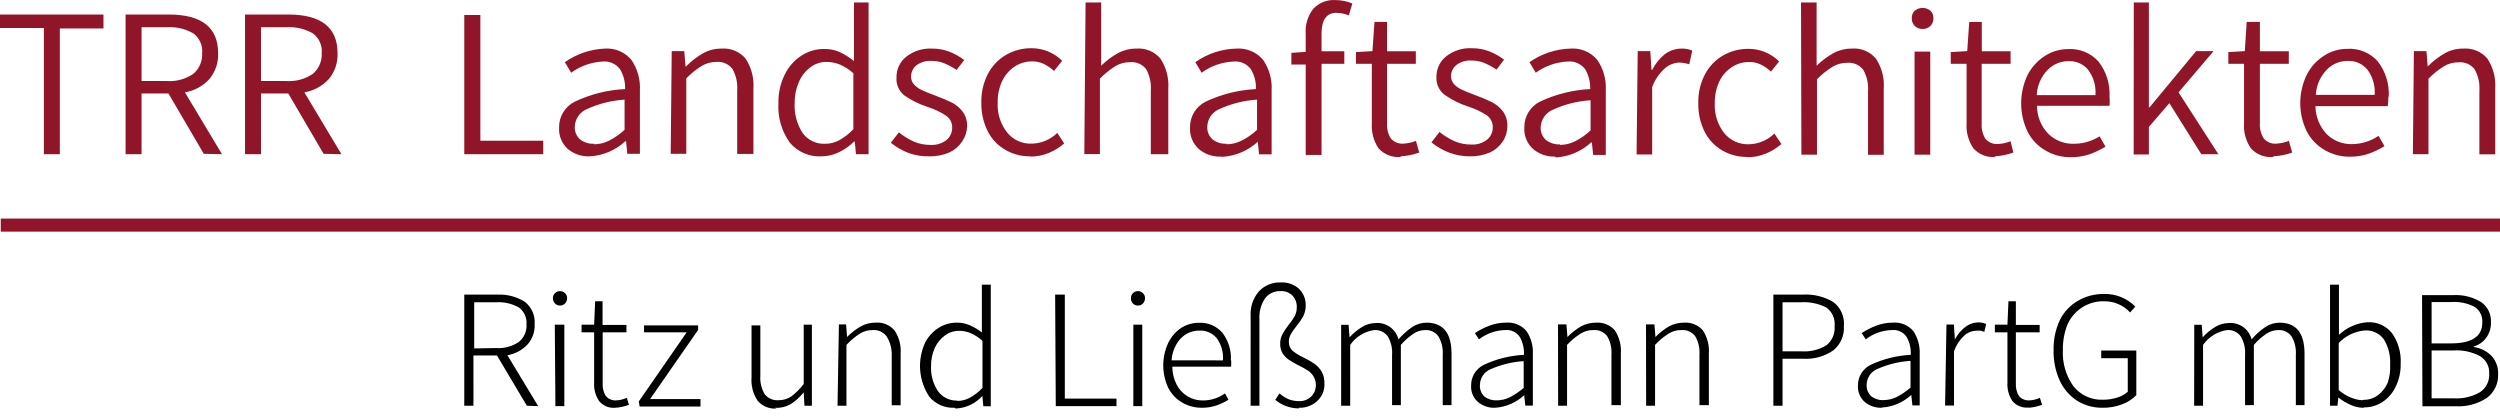 <?xml version="1.0" encoding="utf-8"?>
<!-- Generator: Adobe Illustrator 15.0.0, SVG Export Plug-In . SVG Version: 6.00 Build 0)  -->
<!DOCTYPE svg PUBLIC "-//W3C//DTD SVG 1.1//EN" "http://www.w3.org/Graphics/SVG/1.1/DTD/svg11.dtd">
<svg version="1.1" id="Ebene_1" xmlns="http://www.w3.org/2000/svg" xmlns:xlink="http://www.w3.org/1999/xlink" x="0px" y="0px"
	 width="504.988px" height="84.032px" viewBox="0 0 504.988 84.032" enable-background="new 0 0 504.988 84.032"
	 xml:space="preserve">
<title>Zeichenfläche 1</title>
<g>
	<path fill="#911529" d="M487.391,31.146h3.148V15.91c0.939-0.974,1.998-1.828,3.15-2.539c0.883-0.525,1.893-0.797,2.92-0.788
		c1.236-0.112,2.447,0.403,3.225,1.372c0.76,1.324,1.105,2.845,0.99,4.368v12.85h3.199V17.916c0.15-2.141-0.402-4.271-1.574-6.069
		c-1.209-1.43-3.035-2.187-4.9-2.031c-1.297-0.018-2.576,0.306-3.707,0.939c-1.268,0.729-2.428,1.626-3.455,2.667l0,0l-0.254-3.098
		h-2.539L487.391,31.146z M467.787,19.16c0.096-1.904,0.881-3.709,2.209-5.079c1.098-1.137,2.609-1.779,4.189-1.778
		c1.553-0.081,3.051,0.579,4.037,1.778c1.074,1.466,1.586,3.268,1.449,5.079H467.787z M482.516,19.541
		c0.146-2.567-0.637-5.101-2.209-7.136c-1.559-1.75-3.834-2.687-6.172-2.539c-1.637-0.006-3.242,0.461-4.621,1.346
		c-1.504,0.934-2.723,2.26-3.529,3.834c-1.795,3.643-1.795,7.912,0,11.554c0.83,1.564,2.09,2.859,3.631,3.733
		c1.543,0.887,3.297,1.344,5.078,1.32c1.26,0.014,2.514-0.183,3.707-0.584c1.137-0.396,2.229-0.916,3.252-1.549l-1.193-2.082
		c-1.59,1.081-3.463,1.664-5.385,1.676c-1.893,0.04-3.723-0.683-5.078-2.006c-1.447-1.533-2.264-3.555-2.285-5.663h14.602
		c0.088-0.631,0.131-1.268,0.127-1.905 M459.203,31.578c1.301-0.068,2.584-0.325,3.809-0.762l-0.66-2.362
		c-0.811,0.318-1.668,0.506-2.539,0.559c-0.965,0.08-1.908-0.308-2.539-1.041c-0.59-0.921-0.865-2.008-0.787-3.098V12.888h5.84
		v-2.539h-5.84V4.432h-2.666l-0.381,5.892l-3.328,0.203v2.361h3.176v11.986c-0.129,1.799,0.354,3.589,1.371,5.079
		c1.143,1.268,2.82,1.918,4.52,1.752 M430.99,31.197h3.072v-5.562l4.141-4.799l6.449,10.31h3.453l-8.049-12.494l7.084-8.329h-3.529
		L434.189,21.7h-0.127V0.496h-3.047L430.99,31.197z M411.412,19.211c0.088-1.902,0.863-3.707,2.184-5.079
		c1.105-1.139,2.627-1.78,4.215-1.778c1.545-0.081,3.035,0.58,4.012,1.778c1.074,1.466,1.586,3.268,1.449,5.079H411.412z
		 M426.115,19.592c0.146-2.567-0.637-5.101-2.209-7.136c-1.553-1.743-3.816-2.679-6.146-2.539c-1.645-0.003-3.258,0.463-4.646,1.346
		c-1.498,0.941-2.717,2.265-3.529,3.834c-1.76,3.65-1.76,7.904,0,11.554c0.824,1.59,2.096,2.905,3.656,3.784
		c1.543,0.889,3.297,1.345,5.078,1.32c1.268,0.012,2.529-0.185,3.732-0.584c1.135-0.402,2.225-0.921,3.252-1.549l-1.193-2.082
		c-1.582,0.996-3.414,1.516-5.283,1.498c-1.893,0.04-3.723-0.683-5.078-2.006c-1.467-1.52-2.287-3.55-2.285-5.663h14.652
		c0.059-0.634,0.059-1.271,0-1.905 M402.879,31.578c1.301-0.063,2.584-0.32,3.809-0.762l-0.559-2.286
		c-0.811,0.323-1.668,0.512-2.539,0.559c-0.963,0.075-1.906-0.311-2.539-1.041c-0.572-0.928-0.838-2.011-0.762-3.098V12.888h5.84
		v-2.539h-5.814V4.432h-2.539l-0.406,5.892l-3.328,0.203v2.361h3.201v11.986c-0.129,1.799,0.354,3.589,1.371,5.079
		c1.131,1.271,2.803,1.922,4.494,1.752 M388.354,5.854c0.586,0.022,1.156-0.198,1.574-0.609c0.42-0.413,0.641-0.986,0.609-1.574
		c0.027-0.572-0.195-1.128-0.609-1.524c-0.922-0.729-2.227-0.729-3.148,0c-0.414,0.396-0.637,0.952-0.609,1.524
		c-0.031,0.588,0.189,1.161,0.609,1.574C387.197,5.655,387.768,5.876,388.354,5.854 M386.729,31.248h3.174V10.425h-3.174V31.248z
		 M363.873,31.248h3.148V16.011c0.949-0.976,2.016-1.829,3.176-2.539c0.883-0.525,1.893-0.797,2.92-0.788
		c1.236-0.112,2.447,0.403,3.225,1.372c0.76,1.324,1.105,2.845,0.99,4.368v12.85h3.174V17.916c0.164-2.142-0.389-4.277-1.574-6.069
		c-1.203-1.437-3.033-2.195-4.9-2.031c-1.285-0.011-2.551,0.304-3.682,0.914c-1.24,0.696-2.383,1.55-3.404,2.54V8.875v-8.38h-3.148
		L363.873,31.248z M353.004,31.756c1.246,0.005,2.48-0.237,3.633-0.711c1.17-0.463,2.254-1.125,3.199-1.956l-1.422-2.108
		c-1.363,1.329-3.176,2.099-5.08,2.159c-1.959,0.093-3.848-0.756-5.078-2.286c-1.318-1.711-1.984-3.835-1.879-5.993
		c-0.027-1.496,0.277-2.978,0.889-4.342c0.557-1.199,1.436-2.219,2.539-2.946c1.043-0.701,2.275-1.064,3.529-1.042
		c0.789-0.019,1.572,0.146,2.287,0.482c0.77,0.376,1.479,0.864,2.107,1.448l1.65-2.057c-1.643-1.625-3.859-2.537-6.172-2.539
		c-1.775-0.02-3.527,0.426-5.078,1.295c-1.57,0.894-2.855,2.215-3.707,3.809c-0.949,1.797-1.422,3.809-1.371,5.841
		c-0.053,2.023,0.393,4.029,1.295,5.84c0.795,1.557,2.02,2.853,3.529,3.733c1.543,0.891,3.297,1.347,5.078,1.32 M330.582,31.197
		h3.148V17.586c0.529-1.44,1.4-2.73,2.539-3.758c0.812-0.73,1.855-1.152,2.945-1.194c0.684,0.022,1.359,0.142,2.008,0.355
		l0.609-2.768c-0.689-0.295-1.436-0.434-2.186-0.406c-1.219,0.009-2.402,0.41-3.377,1.143c-1.061,0.868-1.926,1.95-2.539,3.174
		h-0.127l-0.254-3.809h-2.539L330.582,31.197z M315.117,29.166c-1.012,0.045-2.008-0.259-2.818-0.863
		c-0.725-0.642-1.125-1.573-1.094-2.54c0.041-1.519,0.936-2.886,2.312-3.53c2.443-1.14,5.078-1.812,7.77-1.98v6.094
		c-0.945,0.886-2.014,1.631-3.174,2.209c-0.93,0.465-1.957,0.709-2.996,0.711 M314.279,31.807c2.658-0.165,5.178-1.241,7.135-3.047
		h0.127l0.279,2.54h2.539V18.271c0.129-2.211-0.488-4.402-1.752-6.222c-1.348-1.575-3.369-2.406-5.434-2.234
		c-2.951,0.098-5.809,1.05-8.229,2.742l1.27,2.133c1.883-1.369,4.125-2.155,6.451-2.26c1.365-0.134,2.703,0.453,3.529,1.549
		c0.711,1.215,1.062,2.606,1.016,4.012c-3.518,0.178-6.969,1.041-10.158,2.54c-1.957,0.99-3.18,3.011-3.148,5.206
		c-0.102,1.638,0.543,3.234,1.752,4.342c1.242,1.062,2.838,1.615,4.471,1.549 M296.934,31.578c1.406,0.031,2.802-0.247,4.089-0.812
		c1.036-0.485,1.916-1.25,2.539-2.209c0.603-0.911,0.921-1.98,0.915-3.073c0.044-1.082-0.278-2.146-0.915-3.022
		c-0.593-0.764-1.348-1.388-2.209-1.828c-1.14-0.556-2.31-1.047-3.504-1.473c-1.093-0.406-1.956-0.762-2.54-1.041
		c-0.594-0.252-1.13-0.624-1.574-1.092c-0.411-0.441-0.639-1.022-0.635-1.625c-0.009-0.876,0.385-1.709,1.066-2.26
		c0.87-0.666,1.954-0.991,3.047-0.914c0.868-0.013,1.731,0.142,2.54,0.457c0.889,0.375,1.738,0.834,2.539,1.372l1.523-2.006
		c-0.906-0.696-1.906-1.26-2.971-1.676c-1.109-0.428-2.29-0.643-3.479-0.635c-1.895-0.11-3.765,0.477-5.256,1.65
		c-1.261,1.012-1.982,2.549-1.956,4.165c-0.081,1.42,0.559,2.786,1.702,3.631c1.449,1.009,3.041,1.797,4.723,2.336
		c1.297,0.414,2.535,0.994,3.683,1.727c0.806,0.536,1.284,1.445,1.27,2.413c0.03,0.978-0.391,1.914-1.143,2.54
		c-0.917,0.716-2.064,1.068-3.226,0.99c-1.143,0.012-2.274-0.213-3.326-0.66c-1.101-0.493-2.133-1.124-3.072-1.879l-1.626,2.108
		c1.095,0.88,2.319,1.583,3.632,2.083C294.102,31.337,295.513,31.586,296.934,31.578 M282.866,31.578
		c1.301-0.063,2.585-0.32,3.81-0.762l-0.66-2.362c-0.811,0.323-1.668,0.512-2.54,0.559c-0.963,0.075-1.905-0.311-2.539-1.041
		c-0.572-0.928-0.838-2.011-0.762-3.098V12.888h5.815v-2.539h-5.815V4.432h-2.539l-0.406,5.892l-3.327,0.203v2.361h3.2v11.986
		c-0.123,1.795,0.351,3.58,1.346,5.079c1.144,1.268,2.82,1.918,4.52,1.752 M269.916,2.604c0.872-0.004,1.735,0.168,2.539,0.508
		l0.711-2.413c-1.08-0.444-2.235-0.677-3.403-0.686c-1.689-0.116-3.341,0.537-4.494,1.777c-1.123,1.444-1.667,3.255-1.523,5.079
		v3.606l-2.896,0.203v2.361h2.896v18.259h3.199V12.888h4.597v-2.539h-4.597V6.793c0-2.819,1.016-4.215,3.073-4.215 M247.746,29.039
		c-1.003,0.046-1.99-0.259-2.793-0.863c-0.732-0.635-1.135-1.571-1.092-2.54c0.029-1.515,0.914-2.883,2.285-3.53
		c2.446-1.134,5.08-1.805,7.771-1.981v6.095c-0.94,0.892-2.011,1.637-3.174,2.209c-0.929,0.471-1.956,0.714-2.997,0.711
		 M246.933,31.68c2.657-0.169,5.177-1.245,7.136-3.047l0,0l0.254,2.54h2.54v-12.9c0.128-2.211-0.489-4.402-1.753-6.222
		c-1.35-1.571-3.369-2.402-5.434-2.234c-2.953,0.084-5.815,1.039-8.228,2.742l1.27,2.133c1.874-1.368,4.108-2.154,6.425-2.26
		c1.367-0.145,2.71,0.444,3.529,1.549c0.722,1.21,1.075,2.604,1.016,4.012c-3.519,0.177-6.969,1.04-10.158,2.54
		c-1.963,0.985-3.187,3.009-3.149,5.206c-0.101,1.638,0.543,3.234,1.752,4.342c1.239,1.066,2.836,1.62,4.469,1.549 M219.025,31.121
		h3.149V15.884c0.945-0.969,2.002-1.821,3.149-2.539c0.892-0.526,1.911-0.798,2.946-0.788c1.236-0.107,2.445,0.407,3.225,1.372
		c0.743,1.33,1.078,2.849,0.965,4.368v12.85h3.53v-13.23c0.15-2.141-0.403-4.271-1.574-6.069c-1.207-1.434-3.035-2.191-4.901-2.031
		c-1.285-0.011-2.551,0.304-3.682,0.914c-1.243,0.69-2.387,1.544-3.403,2.54V8.875v-8.38h-3.149L219.025,31.121z M208.131,31.629
		c1.254,0.007,2.497-0.234,3.657-0.711c1.163-0.464,2.237-1.125,3.174-1.956l-1.396-2.108c-1.364,1.329-3.176,2.099-5.079,2.159
		c-1.963,0.106-3.856-0.746-5.079-2.286c-1.329-1.706-1.996-3.834-1.879-5.993c-0.038-1.497,0.266-2.981,0.889-4.343
		c0.562-1.194,1.441-2.213,2.539-2.945c1.052-0.7,2.292-1.063,3.555-1.042c0.788-0.009,1.568,0.156,2.286,0.482
		c0.767,0.382,1.476,0.87,2.108,1.448l1.65-2.057c-1.643-1.625-3.86-2.537-6.171-2.539c-1.777-0.021-3.528,0.426-5.079,1.295
		c-1.571,0.894-2.856,2.215-3.708,3.809c-0.949,1.797-1.421,3.809-1.372,5.841c-0.052,2.023,0.393,4.029,1.295,5.84
		c0.787,1.562,2.014,2.86,3.53,3.733c1.541,0.896,3.297,1.353,5.079,1.321 M187.739,31.578c1.406,0.031,2.802-0.247,4.089-0.812
		c1.034-0.488,1.913-1.253,2.539-2.209c0.605-0.886,0.948-1.924,0.991-2.997c0.044-1.082-0.277-2.146-0.915-3.022
		c-0.584-0.763-1.33-1.387-2.184-1.828c-0.864-0.432-2.032-0.915-3.504-1.473c-1.473-0.559-1.981-0.762-2.54-1.041
		c-0.583-0.259-1.109-0.63-1.549-1.092c-0.42-0.435-0.649-1.021-0.635-1.625c-0.007-0.871,0.375-1.7,1.042-2.26
		c0.88-0.666,1.972-0.991,3.073-0.915c0.868-0.017,1.731,0.139,2.539,0.457c0.892,0.369,1.743,0.828,2.54,1.372l1.549-2.006
		c-0.912-0.701-1.921-1.266-2.996-1.676c-1.101-0.428-2.273-0.643-3.454-0.635c-1.903-0.11-3.78,0.477-5.282,1.65
		c-1.26,1.012-1.982,2.549-1.955,4.165c-0.107,1.396,0.482,2.755,1.574,3.631c1.446,1.015,3.039,1.802,4.723,2.336
		c1.29,0.413,2.519,0.994,3.657,1.727c0.823,0.523,1.314,1.438,1.295,2.413c0.03,0.978-0.391,1.914-1.143,2.54
		c-0.925,0.717-2.082,1.07-3.25,0.99c-1.143,0.012-2.275-0.213-3.327-0.66c-1.095-0.487-2.12-1.12-3.047-1.879l-1.625,2.108
		c1.091,0.885,2.317,1.588,3.631,2.083C184.911,31.39,186.323,31.613,187.739,31.578 M166.637,29.039
		c-1.778,0.081-3.478-0.741-4.52-2.184c-1.155-1.796-1.715-3.911-1.6-6.043c-0.024-1.468,0.271-2.923,0.863-4.266
		c0.493-1.171,1.291-2.188,2.311-2.946c0.93-0.719,2.075-1.104,3.25-1.092c0.932-0.002,1.855,0.179,2.717,0.533
		c0.992,0.439,1.908,1.03,2.717,1.752v11.3c-0.82,0.878-1.771,1.623-2.819,2.209C168.665,28.798,167.658,29.051,166.637,29.039
		 M165.951,31.578c1.226-0.002,2.434-0.29,3.53-0.838c1.119-0.538,2.141-1.259,3.022-2.133h0.152l0.254,2.54h2.54V0.496h-2.946
		v8.228v3.606c-0.911-0.737-1.908-1.36-2.971-1.854c-0.971-0.41-2.019-0.608-3.073-0.584c-1.623-0.009-3.212,0.459-4.571,1.346
		c-1.458,0.942-2.626,2.27-3.377,3.834c-0.885,1.79-1.321,3.769-1.27,5.765c-0.178,2.865,0.648,5.703,2.336,8.024
		C161.161,30.713,163.519,31.718,165.951,31.578 M135.478,31.07h3.149V15.833c0.94-0.974,1.998-1.828,3.149-2.539
		c0.883-0.525,1.893-0.797,2.92-0.788c1.237-0.112,2.448,0.403,3.225,1.372c0.76,1.324,1.105,2.845,0.99,4.368v12.85h3.276v-13.18
		c0.15-2.141-0.403-4.271-1.574-6.069c-1.209-1.43-3.035-2.187-4.901-2.031c-1.288-0.013-2.558,0.311-3.682,0.939
		c-1.266,0.729-2.428,1.626-3.454,2.667h-0.102l-0.254-3.098h-2.54L135.478,31.07z M119.988,29.039
		c-1.004,0.05-1.993-0.255-2.793-0.863c-0.733-0.635-1.135-1.571-1.092-2.54c0.029-1.515,0.915-2.883,2.285-3.53
		c2.446-1.134,5.081-1.805,7.771-1.981v6.095c-0.946,0.886-2.015,1.63-3.174,2.209c-0.93,0.468-1.956,0.711-2.997,0.711
		 M119.175,31.578c2.66-0.159,5.182-1.236,7.136-3.047h0.152l0.254,2.54h2.54V18.271c0.128-2.211-0.489-4.402-1.752-6.222
		c-1.339-1.57-3.352-2.402-5.409-2.234c-2.872,0.141-5.645,1.092-7.999,2.742l1.27,2.133c1.855-1.346,4.059-2.131,6.348-2.26
		c1.367-0.14,2.707,0.449,3.53,1.549c0.722,1.21,1.075,2.604,1.016,4.012c-3.52,0.173-6.971,1.036-10.158,2.54
		c-1.969,0.983-3.202,3.005-3.174,5.206c-0.102,1.638,0.542,3.234,1.752,4.342C115.936,31.129,117.542,31.665,119.175,31.578
		 M93.781,31.146h15.948v-2.717H97.031V3.035h-3.25V31.146z M52.719,5.498h5.079c1.886-0.119,3.765,0.313,5.409,1.245
		c1.253,0.934,1.927,2.456,1.777,4.012c0.089,1.607-0.589,3.162-1.828,4.19c-1.578,1.057-3.464,1.558-5.358,1.422h-5.079V5.498z
		 M68.971,31.146l-7.491-12.494c1.892-0.318,3.625-1.256,4.926-2.667c1.227-1.459,1.861-3.326,1.778-5.231
		c0-5.197-3.301-7.805-9.904-7.821h-8.786v28.213h3.225V18.881h5.51l7.136,12.189L68.971,31.146z M28.594,5.498h5.079
		c1.877-0.12,3.75,0.312,5.384,1.245c1.253,0.934,1.927,2.456,1.777,4.012c0.089,1.607-0.589,3.162-1.828,4.19
		c-1.569,1.057-3.446,1.558-5.333,1.422h-5.079V5.498z M44.846,31.146l-7.491-12.494c1.894-0.313,3.629-1.251,4.927-2.667
		c1.226-1.459,1.86-3.326,1.777-5.231c0-5.197-3.301-7.805-9.904-7.821h-8.786v28.213h3.225V18.881h5.434l7.136,12.189
		L44.846,31.146z M8.863,31.146h3.225V5.752h8.812V2.934H0V5.65h8.863V31.146z"/>
	<path d="M491.174,80.462v-9.675h4.471c1.852-0.115,3.697,0.289,5.332,1.168c1.203,0.735,1.904,2.071,1.828,3.479
		c0.102,1.502-0.604,2.944-1.854,3.784c-1.607,0.929-3.453,1.361-5.307,1.244H491.174z M491.174,69.364V61.01h4.039
		c1.619-0.106,3.234,0.236,4.672,0.991c1.049,0.699,1.635,1.916,1.523,3.174c0,2.793-2.107,4.189-6.373,4.189H491.174z
		 M489.32,82.062h6.756c2.207,0.122,4.396-0.465,6.246-1.676c1.523-1.134,2.381-2.953,2.285-4.851
		c0.057-1.337-0.418-2.642-1.32-3.631c-0.961-0.981-2.219-1.615-3.58-1.804v-0.127c1.027-0.293,1.924-0.929,2.539-1.803
		c0.629-0.898,0.949-1.977,0.914-3.072c0.094-1.634-0.678-3.195-2.031-4.114c-1.684-1.004-3.629-1.481-5.586-1.371h-6.299
		L489.32,82.062z M477.232,80.843c-0.785-0.026-1.561-0.198-2.285-0.508c-0.932-0.362-1.791-0.887-2.539-1.549v-9.498
		c1.385-1.458,3.254-2.361,5.256-2.539c1.525-0.108,2.998,0.584,3.887,1.828c0.92,1.527,1.354,3.299,1.244,5.079
		c0.074,1.23-0.09,2.463-0.482,3.632c-0.424,1.007-1.107,1.883-1.98,2.539c-0.844,0.626-1.871,0.956-2.922,0.939 M477.562,82.29
		c1.297,0.007,2.568-0.363,3.658-1.066c1.164-0.767,2.094-1.839,2.691-3.098c0.709-1.463,1.059-3.073,1.016-4.698
		c0.117-2.167-0.49-4.312-1.727-6.095c-1.211-1.549-3.119-2.388-5.08-2.234c-2.121,0.175-4.119,1.07-5.662,2.539v-3.148v-6.984
		h-1.803V81.96h1.498l0.178-1.676l0,0c0.771,0.623,1.627,1.136,2.539,1.523c0.797,0.365,1.664,0.556,2.539,0.559 M443.205,81.96
		h1.803V69.669c1.131-1.616,2.875-2.699,4.824-2.996c1.076-0.092,2.123,0.379,2.77,1.244c0.672,1.133,0.982,2.444,0.889,3.759
		v10.157h1.777V69.669c0.742-0.862,1.596-1.622,2.539-2.26c0.686-0.456,1.486-0.711,2.311-0.736
		c1.066-0.082,2.102,0.387,2.742,1.244c0.674,1.133,0.984,2.444,0.889,3.759v10.157h1.754v-10.36c0-4.19-1.652-6.298-5.08-6.298
		c-0.982,0.018-1.939,0.308-2.768,0.838c-1.062,0.708-2.02,1.563-2.844,2.539c-0.527-2.082-2.482-3.479-4.623-3.301
		c-0.959,0.012-1.898,0.283-2.717,0.787c-0.949,0.567-1.807,1.278-2.539,2.107l0,0l-0.203-2.539h-1.498L443.205,81.96z
		 M424.693,82.366c1.344,0.021,2.678-0.211,3.936-0.686c1.088-0.402,2.074-1.034,2.895-1.854v-9.015h-7.084v1.549h5.357v6.78
		c-0.619,0.538-1.346,0.937-2.133,1.168c-0.902,0.289-1.846,0.435-2.793,0.432c-2.336,0.124-4.588-0.889-6.045-2.717
		c-1.523-2.133-2.277-4.722-2.133-7.339c-0.039-1.811,0.299-3.609,0.99-5.282c0.648-1.379,1.68-2.543,2.971-3.352
		c1.314-0.824,2.844-1.239,4.395-1.194c1.984-0.021,3.885,0.8,5.23,2.261l1.041-1.193c-1.656-1.685-3.938-2.604-6.297-2.54
		c-1.873-0.035-3.719,0.448-5.334,1.396c-1.533,0.899-2.777,2.222-3.58,3.81c-0.898,1.912-1.342,4.007-1.295,6.12
		c-0.053,2.124,0.371,4.232,1.244,6.17c0.76,1.659,1.977,3.067,3.504,4.063c1.525,0.944,3.285,1.438,5.08,1.422 M409.686,82.366
		c0.965-0.047,1.918-0.253,2.818-0.609l-0.457-1.396c-0.336,0.149-0.686,0.269-1.041,0.355c-0.322,0.093-0.656,0.144-0.99,0.152
		c-0.826,0.086-1.641-0.236-2.186-0.863c-0.471-0.76-0.691-1.647-0.635-2.539V67.13h4.801v-1.498h-4.801v-4.774h-1.498l-0.203,4.724
		h-2.539v1.549h2.539v10.158c-0.082,1.311,0.266,2.612,0.99,3.707c0.805,0.958,2.033,1.453,3.277,1.32 M392.898,81.909h1.803v-10.97
		c0.422-1.201,1.127-2.281,2.059-3.149c0.697-0.628,1.6-0.979,2.539-0.99h0.787l0.736,0.229l0.381-1.574
		c-0.525-0.241-1.1-0.354-1.676-0.33c-0.922,0.027-1.812,0.348-2.539,0.914c-0.881,0.683-1.6,1.549-2.109,2.539l0,0l-0.203-3.021
		h-1.498L392.898,81.909z M380.531,80.817c-0.91,0.059-1.811-0.212-2.539-0.762c-0.656-0.603-1.002-1.473-0.939-2.361
		c0.025-1.338,0.816-2.542,2.031-3.099c2.156-0.977,4.471-1.553,6.832-1.701v5.409c-0.861,0.743-1.809,1.383-2.818,1.904
		c-0.793,0.384-1.66,0.592-2.541,0.609 M380.176,82.315c2.197-0.146,4.277-1.042,5.893-2.539l0,0l0.229,2.107h1.473v-10.31
		c0.08-1.652-0.365-3.288-1.27-4.673c-1.016-1.217-2.561-1.862-4.139-1.727c-1.174-0.009-2.338,0.207-3.43,0.635
		c-1.008,0.383-1.971,0.876-2.869,1.473l0.812,1.27c1.512-1.18,3.365-1.839,5.283-1.879c1.186-0.127,2.344,0.422,2.996,1.422
		c0.6,1.095,0.881,2.335,0.812,3.581c-2.814,0.143-5.576,0.832-8.127,2.031c-1.57,0.778-2.557,2.387-2.539,4.14
		c-0.086,1.269,0.42,2.507,1.371,3.352c0.967,0.804,2.197,1.22,3.453,1.168 M360.064,70.965v-9.904h3.631
		c1.809-0.132,3.619,0.237,5.232,1.067c1.18,0.857,1.811,2.282,1.65,3.732c0.139,1.49-0.482,2.951-1.65,3.885
		c-1.525,0.926-3.301,1.353-5.08,1.22H360.064z M358.211,81.96h1.854v-9.497h4.189c2.146,0.132,4.273-0.458,6.045-1.676
		c1.48-1.191,2.287-3.03,2.158-4.927c0.174-1.877-0.633-3.71-2.133-4.851c-1.867-1.113-4.027-1.636-6.197-1.498h-5.916V81.96z
		 M332.512,81.96h1.803V69.669c0.811-0.878,1.732-1.646,2.742-2.285c0.762-0.476,1.643-0.723,2.541-0.711
		c1.084-0.096,2.145,0.362,2.818,1.219c0.666,1.145,0.967,2.464,0.863,3.784v10.157h1.904v-10.36
		c0.127-1.675-0.301-3.344-1.219-4.749c-0.963-1.092-2.385-1.665-3.834-1.549c-1.037-0.004-2.059,0.249-2.973,0.736
		c-1.014,0.594-1.943,1.319-2.768,2.158l0,0l-0.203-2.539h-1.701L332.512,81.96z M314.736,81.96h1.803V69.669
		c0.811-0.878,1.732-1.646,2.742-2.285c0.762-0.476,1.643-0.723,2.539-0.711c1.086-0.096,2.146,0.362,2.818,1.219
		c0.668,1.145,0.969,2.464,0.865,3.784v10.157h1.904v-10.36c0.127-1.675-0.301-3.344-1.219-4.749
		c-0.963-1.092-2.385-1.665-3.836-1.549c-1.035-0.004-2.057,0.249-2.971,0.736c-1.014,0.594-1.945,1.319-2.768,2.158l0,0
		l-0.203-2.539h-1.701L314.736,81.96z M302.394,80.868c-0.91,0.056-1.811-0.214-2.539-0.762c-0.651-0.605-0.988-1.476-0.914-2.361
		c0.015-1.334,0.795-2.54,2.006-3.099c2.156-0.973,4.471-1.549,6.831-1.701v5.409c-0.861,0.743-1.807,1.383-2.818,1.904
		c-0.791,0.388-1.658,0.597-2.54,0.609 M302.013,82.366c2.188-0.151,4.259-1.048,5.866-2.539l0,0l0.229,2.107h1.523v-10.36
		c0.098-1.654-0.35-3.295-1.27-4.673c-1.014-1.217-2.56-1.862-4.139-1.727c-1.172-0.009-2.336,0.207-3.428,0.635
		c-1.009,0.383-1.971,0.876-2.87,1.473l0.813,1.27c1.514-1.175,3.365-1.833,5.281-1.879c1.188-0.127,2.345,0.422,2.997,1.422
		c0.6,1.095,0.883,2.335,0.812,3.581c-2.815,0.143-5.575,0.832-8.125,2.031c-1.57,0.778-2.557,2.387-2.54,4.14
		c-0.085,1.269,0.421,2.507,1.372,3.352C299.508,82.008,300.749,82.424,302.013,82.366 M270.906,81.96h1.828V69.669
		c1.122-1.625,2.87-2.711,4.825-2.996c1.067-0.088,2.104,0.383,2.742,1.244c0.685,1.128,0.995,2.443,0.889,3.759v10.157h1.777
		V69.669c0.744-0.861,1.598-1.621,2.54-2.26c0.683-0.464,1.485-0.72,2.311-0.736c1.061-0.083,2.088,0.388,2.718,1.244
		c0.673,1.133,0.982,2.444,0.889,3.759v10.157h1.777v-10.36c0-4.19-1.676-6.298-5.079-6.298c-0.99,0.017-1.957,0.307-2.793,0.838
		c-1.058,0.715-2.015,1.569-2.845,2.539c-0.526-2.082-2.481-3.479-4.621-3.301c-0.96,0.014-1.898,0.286-2.718,0.787
		c-0.949,0.567-1.806,1.278-2.539,2.107l0,0l-0.203-2.539h-1.498V81.96z M262.398,82.366c1.362,0.056,2.688-0.438,3.683-1.371
		c0.961-0.876,1.489-2.129,1.447-3.428c0.052-0.886-0.151-1.767-0.584-2.54c-0.363-0.593-0.838-1.11-1.396-1.523
		c-0.688-0.469-1.409-0.885-2.158-1.244c-0.818-0.368-1.586-0.837-2.286-1.396c-0.513-0.467-0.791-1.137-0.762-1.829
		c-0.006-0.523,0.125-1.04,0.381-1.498c0.336-0.58,0.718-1.132,1.143-1.65c0.53-0.631,0.998-1.311,1.397-2.031
		c0.328-0.681,0.493-1.429,0.482-2.185c0.032-1.247-0.455-2.452-1.347-3.326c-0.999-0.899-2.314-1.364-3.656-1.296
		c-1.687-0.08-3.323,0.589-4.47,1.829c-1.193,1.411-1.786,3.235-1.65,5.079V81.96h1.777V64.591
		c-0.111-1.535,0.291-3.062,1.143-4.343c0.746-0.959,1.91-1.498,3.124-1.447c0.898-0.058,1.777,0.276,2.412,0.914
		c0.597,0.647,0.908,1.508,0.863,2.388c0.008,0.6-0.132,1.192-0.406,1.727c-0.351,0.642-0.769,1.246-1.244,1.803
		c-0.462,0.594-0.878,1.222-1.244,1.879c-0.314,0.594-0.472,1.258-0.457,1.93c-0.021,0.688,0.155,1.365,0.508,1.956
		c0.327,0.5,0.75,0.932,1.244,1.27c0.617,0.415,1.263,0.789,1.93,1.117c0.649,0.306,1.276,0.653,1.88,1.041
		c0.479,0.298,0.88,0.707,1.168,1.193c0.329,0.534,0.496,1.151,0.482,1.778c0.005,0.856-0.333,1.68-0.939,2.285
		c-0.674,0.662-1.598,1.004-2.54,0.939c-0.676-0.003-1.346-0.123-1.98-0.355c-0.69-0.302-1.332-0.704-1.904-1.193l-0.838,1.295
		c1.338,1.119,3.028,1.73,4.773,1.727 M236.648,72.793c0.071-1.166,0.419-2.298,1.016-3.302c0.48-0.855,1.182-1.566,2.031-2.057
		c0.774-0.438,1.65-0.666,2.54-0.66c1.35-0.073,2.657,0.491,3.53,1.523c0.942,1.301,1.393,2.894,1.27,4.495H236.648z
		 M248.634,72.793c0.116-2.01-0.497-3.993-1.727-5.587c-1.188-1.365-2.941-2.106-4.749-2.006c-1.268,0.004-2.508,0.365-3.581,1.041
		c-1.104,0.762-1.996,1.793-2.59,2.996c-1.354,2.889-1.354,6.229,0,9.117c0.634,1.241,1.613,2.272,2.819,2.971
		c1.197,0.689,2.555,1.049,3.936,1.041c0.974,0.015,1.943-0.131,2.87-0.432c0.893-0.291,1.745-0.692,2.539-1.193l-0.711-1.27
		c-1.289,0.922-2.833,1.419-4.418,1.422c-2.237,0.046-4.306-1.186-5.333-3.174c-0.585-1.131-0.89-2.385-0.889-3.657h11.884
		c0.027-0.432,0.027-0.864,0-1.295 M229.869,61.721c0.372,0.008,0.73-0.14,0.99-0.406c0.284-0.292,0.439-0.685,0.432-1.092
		c0.005-0.384-0.152-0.753-0.432-1.016c-0.266-0.257-0.621-0.402-0.99-0.406c-0.378,0-0.742,0.146-1.016,0.406
		c-0.271,0.268-0.417,0.636-0.406,1.016c-0.018,0.403,0.129,0.798,0.406,1.092C229.12,61.585,229.488,61.732,229.869,61.721
		 M228.929,82.036h1.803V65.581h-1.803V82.036z M213.261,82.036h12.265v-1.523h-10.437V59.512h-1.955L213.261,82.036z
		 M193.428,80.919c-1.556,0.069-3.043-0.646-3.961-1.904c-0.998-1.5-1.487-3.28-1.397-5.079c-0.014-1.249,0.237-2.486,0.737-3.632
		c0.455-1.009,1.164-1.884,2.057-2.539c0.829-0.617,1.836-0.947,2.87-0.939c0.812-0.004,1.616,0.16,2.362,0.482
		c0.868,0.382,1.666,0.905,2.361,1.549v9.498c-0.739,0.787-1.595,1.455-2.539,1.98c-0.78,0.423-1.652,0.649-2.54,0.66
		 M193.047,82.519c2.064-0.081,4.008-0.998,5.383-2.539l0,0l0.203,2.082h1.499V57.505h-1.803v6.68v2.971
		c-0.776-0.609-1.63-1.113-2.539-1.498c-0.804-0.336-1.669-0.501-2.54-0.482c-1.305-0.008-2.583,0.362-3.682,1.066
		c-1.163,0.742-2.102,1.787-2.717,3.021c-1.614,3.528-1.288,7.641,0.863,10.869c1.247,1.504,3.128,2.332,5.079,2.234 M169.176,81.96
		h1.803V69.669c0.808-0.87,1.721-1.638,2.717-2.285c0.763-0.471,1.643-0.717,2.54-0.711c1.085-0.096,2.146,0.362,2.819,1.219
		c0.73,1.134,1.102,2.461,1.066,3.81v10.157h1.803V71.473c0.132-1.679-0.306-3.352-1.245-4.749
		c-0.956-1.102-2.382-1.678-3.834-1.549c-1.028-0.007-2.042,0.246-2.946,0.736c-1.022,0.593-1.961,1.318-2.793,2.158l0,0
		l-0.203-2.539h-1.448L169.176,81.96z M156.479,82.366c1.164,0.087,2.326-0.188,3.327-0.787c0.964-0.641,1.821-1.429,2.54-2.336l0,0
		l0.152,2.717h1.499V65.581h-1.651v11.986c-0.729,0.956-1.583,1.811-2.54,2.539c-0.757,0.486-1.639,0.742-2.539,0.736
		c-1.071,0.084-2.114-0.362-2.793-1.193c-0.673-1.133-0.983-2.444-0.889-3.759V65.733h-1.778v10.487
		c-0.132,1.679,0.306,3.352,1.244,4.749c0.956,1.102,2.382,1.678,3.835,1.549 M129.206,82.112h12.291v-1.498h-10.183l9.701-13.967
		v-0.914h-10.919v1.396h8.608l-9.675,13.967L129.206,82.112z M124.254,82.366c0.958-0.05,1.901-0.256,2.793-0.609l-0.432-1.396
		c-0.339,0.142-0.687,0.26-1.041,0.355c-0.332,0.092-0.672,0.143-1.016,0.152c-0.825,0.086-1.641-0.236-2.184-0.863
		c-0.471-0.76-0.693-1.647-0.635-2.539V67.13h4.8v-1.498h-4.825v-4.774h-1.498l-0.203,4.724h-2.54v1.549h2.54v10.158
		c-0.083,1.311,0.265,2.612,0.99,3.707C121.792,81.964,123.01,82.478,124.254,82.366 M113.106,61.721
		c0.38,0.012,0.748-0.136,1.016-0.406c0.284-0.292,0.439-0.685,0.432-1.092c0.005-0.384-0.152-0.753-0.432-1.016
		c-0.274-0.261-0.638-0.406-1.016-0.406c-0.37,0.004-0.724,0.149-0.99,0.406c-0.28,0.263-0.437,0.632-0.432,1.016
		c-0.008,0.407,0.147,0.8,0.432,1.092C112.375,61.581,112.734,61.729,113.106,61.721 M112.192,82.036h1.803V65.581h-1.93
		L112.192,82.036z M95.787,70.38v-9.319h4.368c1.618-0.115,3.233,0.247,4.647,1.042c1.072,0.788,1.658,2.076,1.549,3.402
		c0.102,1.394-0.499,2.746-1.6,3.605c-1.36,0.892-2.975,1.311-4.597,1.193L95.787,70.38z M108.713,82.036l-6.222-10.284
		c1.516-0.253,2.913-0.982,3.987-2.083c1.052-1.134,1.601-2.645,1.523-4.189c0.134-1.762-0.63-3.471-2.031-4.546
		c-1.649-1.024-3.572-1.521-5.511-1.422h-6.679V81.96h1.854V71.803h4.749l6.044,10.157L108.713,82.036z"/>
</g>
<rect x="0.152" y="44.147" fill="#911529" width="504.836" height="2.642"/>
</svg>
